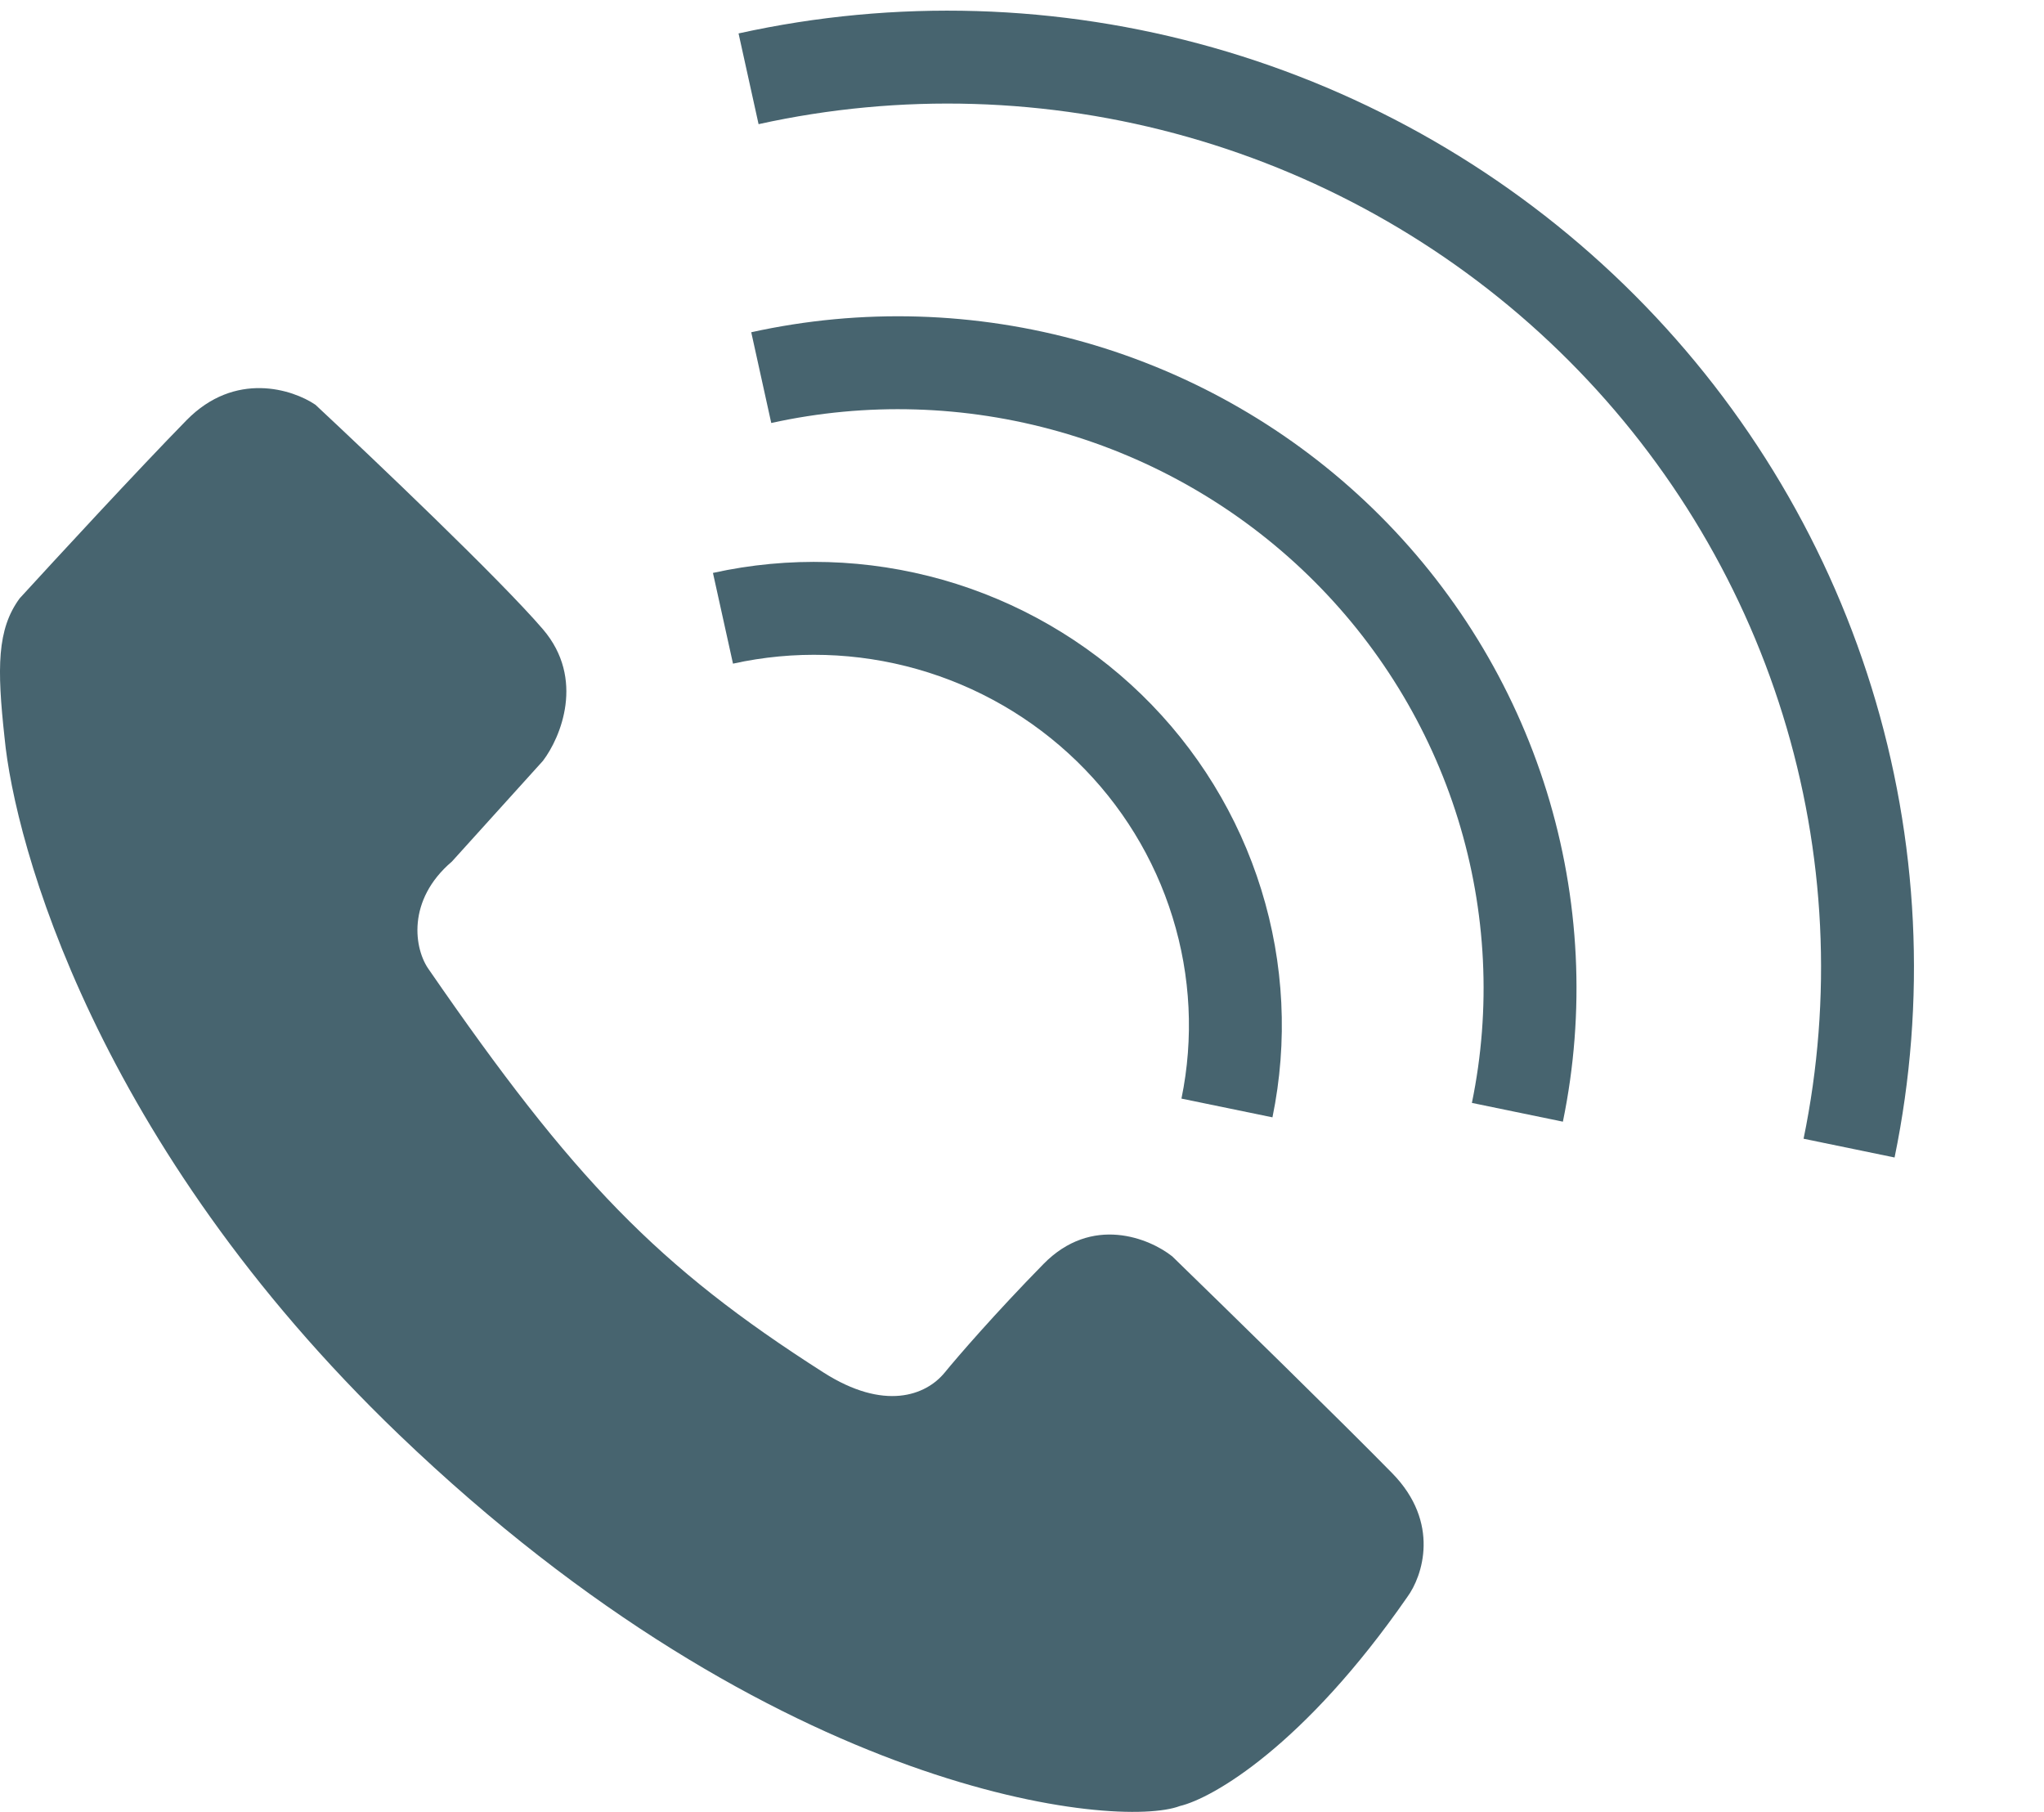 <?xml version="1.0" encoding="UTF-8"?> <svg xmlns="http://www.w3.org/2000/svg" width="44" height="39" viewBox="0 0 44 39" fill="none"><path d="M8.585 30.875C2.059 24.612 0.315 18.155 0.098 15.877C-0.066 14.378 -0.066 13.544 0.424 12.878C1.186 12.045 2.97 10.112 4.015 9.045C5.06 7.979 6.3 8.379 6.79 8.712C8.041 9.879 10.773 12.478 11.687 13.544C12.601 14.611 12.068 15.877 11.687 16.377L9.728 18.544C8.749 19.377 8.912 20.432 9.238 20.877C12.34 25.376 14.154 27.262 17.726 29.541C19.032 30.375 19.93 30.041 20.338 29.541C20.61 29.208 21.415 28.275 22.46 27.209C23.504 26.142 24.745 26.653 25.234 27.042C26.377 28.153 28.923 30.641 29.968 31.708C31.013 32.774 30.621 33.93 30.294 34.374C28.075 37.573 26.105 38.706 25.398 38.873C24.092 39.373 16.747 38.706 8.585 30.875Z" fill="#47646F"></path><path d="M39.804 24.712C40.462 21.52 40.3 18.213 39.332 15.092C38.365 11.972 36.623 9.137 34.267 6.848C31.91 4.558 29.014 2.887 25.843 1.987C22.672 1.087 19.327 0.987 16.114 1.696" stroke="#47646F" stroke-width="2"></path><path d="M32.664 23.941C33.116 21.749 33.004 19.476 32.34 17.332C31.675 15.188 30.478 13.241 28.859 11.668C27.24 10.095 25.25 8.947 23.072 8.328C20.893 7.71 18.595 7.641 16.387 8.128" stroke="#47646F" stroke-width="2"></path><path d="M26.412 23.848C26.713 22.386 26.639 20.872 26.195 19.443C25.753 18.014 24.955 16.715 23.876 15.667C22.797 14.619 21.47 13.853 20.018 13.441C18.566 13.029 17.034 12.983 15.563 13.308" stroke="#47646F" stroke-width="2"></path></svg> 